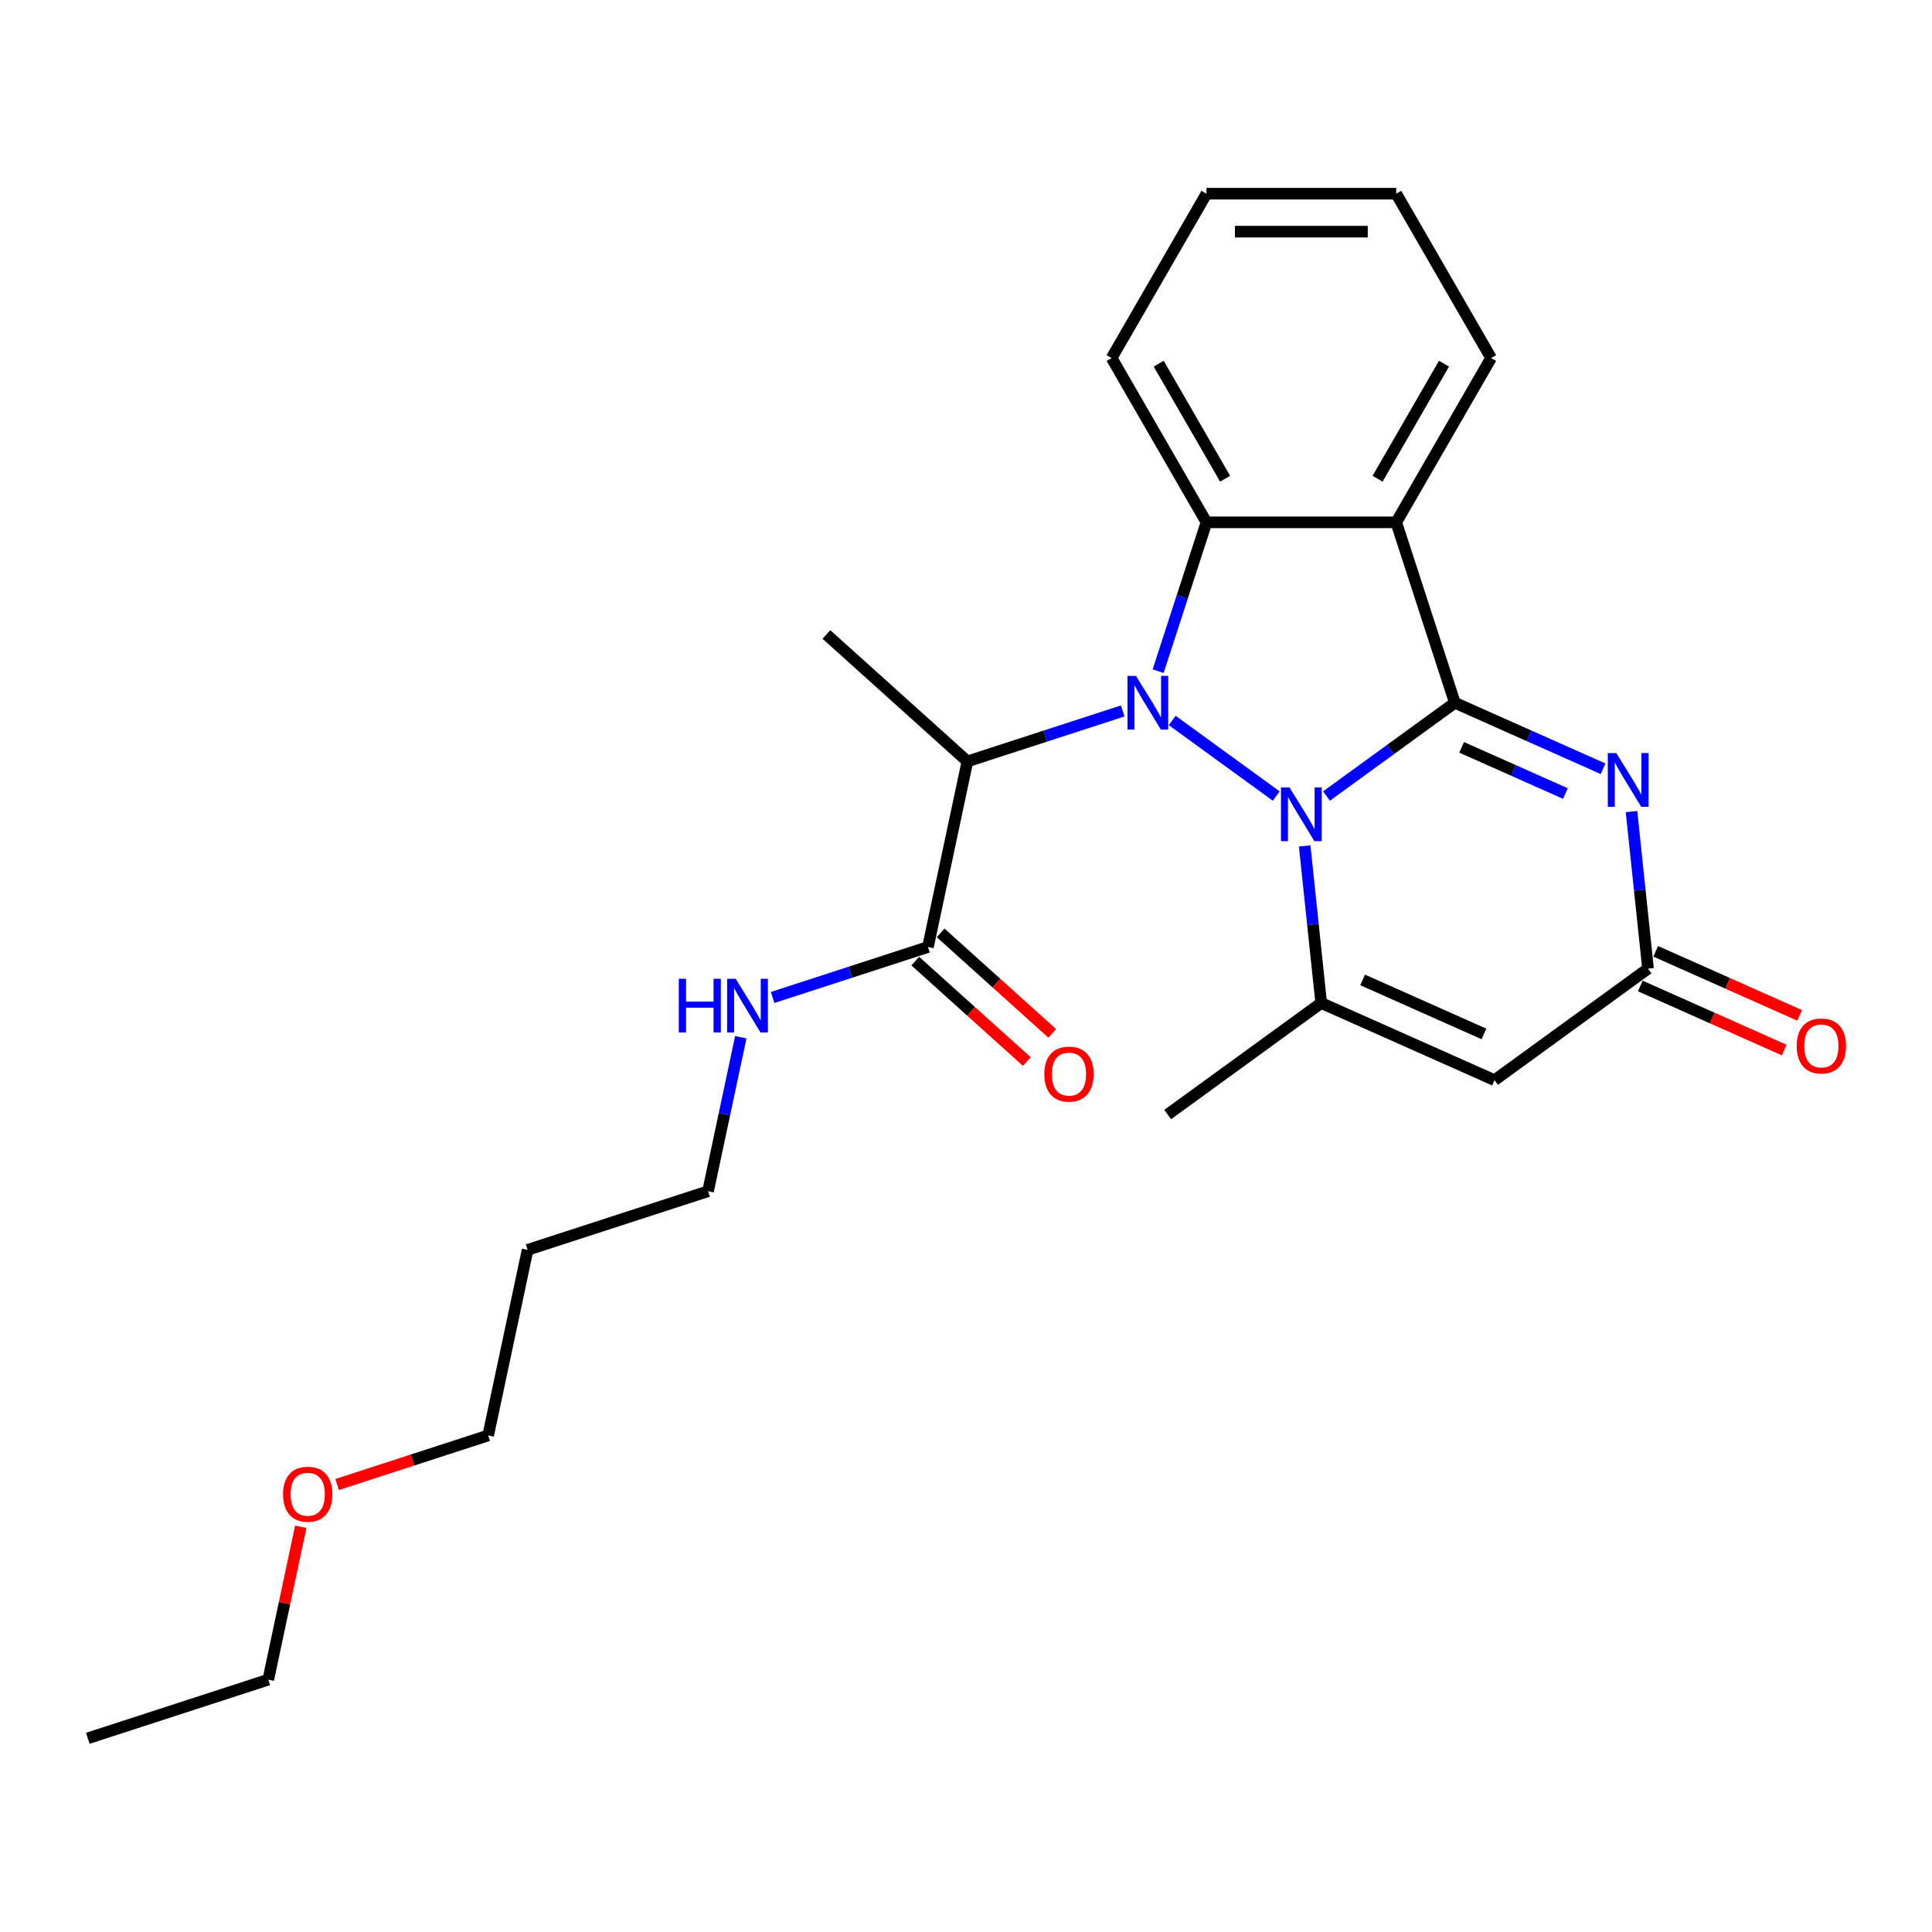 <?xml version='1.0' encoding='iso-8859-1'?>
<svg version='1.1' baseProfile='full'
              xmlns='http://www.w3.org/2000/svg'
                      xmlns:rdkit='http://www.rdkit.org/xml'
                      xmlns:xlink='http://www.w3.org/1999/xlink'
                  xml:space='preserve'
width='1000px' height='1000px' viewBox='0 0 1000 1000'>
<!-- END OF HEADER -->
<rect style='opacity:1.0;fill:#FFFFFF;stroke:none' width='1000' height='1000' x='0' y='0'> </rect>
<path class='bond-0' d='M 686.583,412.037 L 719.807,387.898' style='fill:none;fill-rule:evenodd;stroke:#0000FF;stroke-width:6px;stroke-linecap:butt;stroke-linejoin:miter;stroke-opacity:1' />
<path class='bond-0' d='M 719.807,387.898 L 753.031,363.759' style='fill:none;fill-rule:evenodd;stroke:#000000;stroke-width:6px;stroke-linecap:butt;stroke-linejoin:miter;stroke-opacity:1' />
<path class='bond-1' d='M 660.577,412.037 L 606.73,372.914' style='fill:none;fill-rule:evenodd;stroke:#0000FF;stroke-width:6px;stroke-linecap:butt;stroke-linejoin:miter;stroke-opacity:1' />
<path class='bond-4' d='M 675.3,437.845 L 679.573,478.499' style='fill:none;fill-rule:evenodd;stroke:#0000FF;stroke-width:6px;stroke-linecap:butt;stroke-linejoin:miter;stroke-opacity:1' />
<path class='bond-4' d='M 679.573,478.499 L 683.845,519.153' style='fill:none;fill-rule:evenodd;stroke:#000000;stroke-width:6px;stroke-linecap:butt;stroke-linejoin:miter;stroke-opacity:1' />
<path class='bond-2' d='M 753.031,363.759 L 722.683,270.359' style='fill:none;fill-rule:evenodd;stroke:#000000;stroke-width:6px;stroke-linecap:butt;stroke-linejoin:miter;stroke-opacity:1' />
<path class='bond-3' d='M 753.031,363.759 L 791.388,380.837' style='fill:none;fill-rule:evenodd;stroke:#000000;stroke-width:6px;stroke-linecap:butt;stroke-linejoin:miter;stroke-opacity:1' />
<path class='bond-3' d='M 791.388,380.837 L 829.745,397.914' style='fill:none;fill-rule:evenodd;stroke:#0000FF;stroke-width:6px;stroke-linecap:butt;stroke-linejoin:miter;stroke-opacity:1' />
<path class='bond-3' d='M 756.549,386.826 L 783.399,398.78' style='fill:none;fill-rule:evenodd;stroke:#000000;stroke-width:6px;stroke-linecap:butt;stroke-linejoin:miter;stroke-opacity:1' />
<path class='bond-3' d='M 783.399,398.78 L 810.249,410.734' style='fill:none;fill-rule:evenodd;stroke:#0000FF;stroke-width:6px;stroke-linecap:butt;stroke-linejoin:miter;stroke-opacity:1' />
<path class='bond-5' d='M 599.445,347.398 L 611.961,308.879' style='fill:none;fill-rule:evenodd;stroke:#0000FF;stroke-width:6px;stroke-linecap:butt;stroke-linejoin:miter;stroke-opacity:1' />
<path class='bond-5' d='M 611.961,308.879 L 624.477,270.359' style='fill:none;fill-rule:evenodd;stroke:#000000;stroke-width:6px;stroke-linecap:butt;stroke-linejoin:miter;stroke-opacity:1' />
<path class='bond-7' d='M 581.127,367.984 L 540.928,381.045' style='fill:none;fill-rule:evenodd;stroke:#0000FF;stroke-width:6px;stroke-linecap:butt;stroke-linejoin:miter;stroke-opacity:1' />
<path class='bond-7' d='M 540.928,381.045 L 500.729,394.107' style='fill:none;fill-rule:evenodd;stroke:#000000;stroke-width:6px;stroke-linecap:butt;stroke-linejoin:miter;stroke-opacity:1' />
<path class='bond-13' d='M 722.683,270.359 L 771.787,185.309' style='fill:none;fill-rule:evenodd;stroke:#000000;stroke-width:6px;stroke-linecap:butt;stroke-linejoin:miter;stroke-opacity:1' />
<path class='bond-13' d='M 713.039,247.781 L 747.411,188.246' style='fill:none;fill-rule:evenodd;stroke:#000000;stroke-width:6px;stroke-linecap:butt;stroke-linejoin:miter;stroke-opacity:1' />
<path class='bond-25' d='M 722.683,270.359 L 624.477,270.359' style='fill:none;fill-rule:evenodd;stroke:#000000;stroke-width:6px;stroke-linecap:butt;stroke-linejoin:miter;stroke-opacity:1' />
<path class='bond-26' d='M 844.467,420.065 L 848.74,460.719' style='fill:none;fill-rule:evenodd;stroke:#0000FF;stroke-width:6px;stroke-linecap:butt;stroke-linejoin:miter;stroke-opacity:1' />
<path class='bond-26' d='M 848.74,460.719 L 853.013,501.372' style='fill:none;fill-rule:evenodd;stroke:#000000;stroke-width:6px;stroke-linecap:butt;stroke-linejoin:miter;stroke-opacity:1' />
<path class='bond-6' d='M 683.845,519.153 L 773.562,559.097' style='fill:none;fill-rule:evenodd;stroke:#000000;stroke-width:6px;stroke-linecap:butt;stroke-linejoin:miter;stroke-opacity:1' />
<path class='bond-6' d='M 705.292,507.201 L 768.093,535.162' style='fill:none;fill-rule:evenodd;stroke:#000000;stroke-width:6px;stroke-linecap:butt;stroke-linejoin:miter;stroke-opacity:1' />
<path class='bond-14' d='M 683.845,519.153 L 604.394,576.877' style='fill:none;fill-rule:evenodd;stroke:#000000;stroke-width:6px;stroke-linecap:butt;stroke-linejoin:miter;stroke-opacity:1' />
<path class='bond-15' d='M 624.477,270.359 L 575.373,185.309' style='fill:none;fill-rule:evenodd;stroke:#000000;stroke-width:6px;stroke-linecap:butt;stroke-linejoin:miter;stroke-opacity:1' />
<path class='bond-15' d='M 634.121,247.781 L 599.749,188.246' style='fill:none;fill-rule:evenodd;stroke:#000000;stroke-width:6px;stroke-linecap:butt;stroke-linejoin:miter;stroke-opacity:1' />
<path class='bond-8' d='M 773.562,559.097 L 853.013,501.372' style='fill:none;fill-rule:evenodd;stroke:#000000;stroke-width:6px;stroke-linecap:butt;stroke-linejoin:miter;stroke-opacity:1' />
<path class='bond-9' d='M 500.729,394.107 L 480.311,490.168' style='fill:none;fill-rule:evenodd;stroke:#000000;stroke-width:6px;stroke-linecap:butt;stroke-linejoin:miter;stroke-opacity:1' />
<path class='bond-16' d='M 500.729,394.107 L 427.747,328.394' style='fill:none;fill-rule:evenodd;stroke:#000000;stroke-width:6px;stroke-linecap:butt;stroke-linejoin:miter;stroke-opacity:1' />
<path class='bond-10' d='M 849.018,510.344 L 886.266,526.928' style='fill:none;fill-rule:evenodd;stroke:#000000;stroke-width:6px;stroke-linecap:butt;stroke-linejoin:miter;stroke-opacity:1' />
<path class='bond-10' d='M 886.266,526.928 L 923.513,543.511' style='fill:none;fill-rule:evenodd;stroke:#FF0000;stroke-width:6px;stroke-linecap:butt;stroke-linejoin:miter;stroke-opacity:1' />
<path class='bond-10' d='M 857.007,492.401 L 894.254,508.984' style='fill:none;fill-rule:evenodd;stroke:#000000;stroke-width:6px;stroke-linecap:butt;stroke-linejoin:miter;stroke-opacity:1' />
<path class='bond-10' d='M 894.254,508.984 L 931.502,525.568' style='fill:none;fill-rule:evenodd;stroke:#FF0000;stroke-width:6px;stroke-linecap:butt;stroke-linejoin:miter;stroke-opacity:1' />
<path class='bond-11' d='M 473.739,497.466 L 502.619,523.469' style='fill:none;fill-rule:evenodd;stroke:#000000;stroke-width:6px;stroke-linecap:butt;stroke-linejoin:miter;stroke-opacity:1' />
<path class='bond-11' d='M 502.619,523.469 L 531.499,549.473' style='fill:none;fill-rule:evenodd;stroke:#FF0000;stroke-width:6px;stroke-linecap:butt;stroke-linejoin:miter;stroke-opacity:1' />
<path class='bond-11' d='M 486.882,482.869 L 515.762,508.873' style='fill:none;fill-rule:evenodd;stroke:#000000;stroke-width:6px;stroke-linecap:butt;stroke-linejoin:miter;stroke-opacity:1' />
<path class='bond-11' d='M 515.762,508.873 L 544.642,534.877' style='fill:none;fill-rule:evenodd;stroke:#FF0000;stroke-width:6px;stroke-linecap:butt;stroke-linejoin:miter;stroke-opacity:1' />
<path class='bond-12' d='M 480.311,490.168 L 440.112,503.229' style='fill:none;fill-rule:evenodd;stroke:#000000;stroke-width:6px;stroke-linecap:butt;stroke-linejoin:miter;stroke-opacity:1' />
<path class='bond-12' d='M 440.112,503.229 L 399.913,516.29' style='fill:none;fill-rule:evenodd;stroke:#0000FF;stroke-width:6px;stroke-linecap:butt;stroke-linejoin:miter;stroke-opacity:1' />
<path class='bond-19' d='M 383.433,536.876 L 374.962,576.726' style='fill:none;fill-rule:evenodd;stroke:#0000FF;stroke-width:6px;stroke-linecap:butt;stroke-linejoin:miter;stroke-opacity:1' />
<path class='bond-19' d='M 374.962,576.726 L 366.492,616.576' style='fill:none;fill-rule:evenodd;stroke:#000000;stroke-width:6px;stroke-linecap:butt;stroke-linejoin:miter;stroke-opacity:1' />
<path class='bond-22' d='M 771.787,185.309 L 722.683,100.26' style='fill:none;fill-rule:evenodd;stroke:#000000;stroke-width:6px;stroke-linecap:butt;stroke-linejoin:miter;stroke-opacity:1' />
<path class='bond-23' d='M 575.373,185.309 L 624.477,100.26' style='fill:none;fill-rule:evenodd;stroke:#000000;stroke-width:6px;stroke-linecap:butt;stroke-linejoin:miter;stroke-opacity:1' />
<path class='bond-17' d='M 273.092,646.924 L 366.492,616.576' style='fill:none;fill-rule:evenodd;stroke:#000000;stroke-width:6px;stroke-linecap:butt;stroke-linejoin:miter;stroke-opacity:1' />
<path class='bond-20' d='M 273.092,646.924 L 252.673,742.984' style='fill:none;fill-rule:evenodd;stroke:#000000;stroke-width:6px;stroke-linecap:butt;stroke-linejoin:miter;stroke-opacity:1' />
<path class='bond-18' d='M 174.495,768.386 L 213.584,755.685' style='fill:none;fill-rule:evenodd;stroke:#FF0000;stroke-width:6px;stroke-linecap:butt;stroke-linejoin:miter;stroke-opacity:1' />
<path class='bond-18' d='M 213.584,755.685 L 252.673,742.984' style='fill:none;fill-rule:evenodd;stroke:#000000;stroke-width:6px;stroke-linecap:butt;stroke-linejoin:miter;stroke-opacity:1' />
<path class='bond-21' d='M 155.67,790.282 L 147.262,829.837' style='fill:none;fill-rule:evenodd;stroke:#FF0000;stroke-width:6px;stroke-linecap:butt;stroke-linejoin:miter;stroke-opacity:1' />
<path class='bond-21' d='M 147.262,829.837 L 138.855,869.393' style='fill:none;fill-rule:evenodd;stroke:#000000;stroke-width:6px;stroke-linecap:butt;stroke-linejoin:miter;stroke-opacity:1' />
<path class='bond-24' d='M 138.855,869.393 L 45.455,899.74' style='fill:none;fill-rule:evenodd;stroke:#000000;stroke-width:6px;stroke-linecap:butt;stroke-linejoin:miter;stroke-opacity:1' />
<path class='bond-27' d='M 722.683,100.26 L 624.477,100.26' style='fill:none;fill-rule:evenodd;stroke:#000000;stroke-width:6px;stroke-linecap:butt;stroke-linejoin:miter;stroke-opacity:1' />
<path class='bond-27' d='M 707.952,119.901 L 639.208,119.901' style='fill:none;fill-rule:evenodd;stroke:#000000;stroke-width:6px;stroke-linecap:butt;stroke-linejoin:miter;stroke-opacity:1' />
<path  class='atom-0' d='M 667.432 407.578
L 676.546 422.309
Q 677.449 423.762, 678.903 426.394
Q 680.356 429.026, 680.435 429.183
L 680.435 407.578
L 684.127 407.578
L 684.127 435.39
L 680.317 435.39
L 670.536 419.284
Q 669.396 417.398, 668.179 415.238
Q 667 413.077, 666.647 412.409
L 666.647 435.39
L 663.033 435.39
L 663.033 407.578
L 667.432 407.578
' fill='#0000FF'/>
<path  class='atom-2' d='M 587.981 349.853
L 597.095 364.584
Q 597.998 366.038, 599.452 368.67
Q 600.905 371.302, 600.984 371.459
L 600.984 349.853
L 604.677 349.853
L 604.677 377.665
L 600.866 377.665
L 591.085 361.559
Q 589.945 359.674, 588.728 357.513
Q 587.549 355.353, 587.196 354.685
L 587.196 377.665
L 583.582 377.665
L 583.582 349.853
L 587.981 349.853
' fill='#0000FF'/>
<path  class='atom-4' d='M 836.6 389.797
L 845.713 404.529
Q 846.617 405.982, 848.07 408.614
Q 849.524 411.246, 849.602 411.403
L 849.602 389.797
L 853.295 389.797
L 853.295 417.61
L 849.484 417.61
L 839.703 401.504
Q 838.564 399.618, 837.346 397.458
Q 836.168 395.297, 835.814 394.629
L 835.814 417.61
L 832.2 417.61
L 832.2 389.797
L 836.6 389.797
' fill='#0000FF'/>
<path  class='atom-11' d='M 929.962 541.395
Q 929.962 534.717, 933.262 530.985
Q 936.562 527.253, 942.729 527.253
Q 948.897 527.253, 952.196 530.985
Q 955.496 534.717, 955.496 541.395
Q 955.496 548.152, 952.157 552.002
Q 948.818 555.812, 942.729 555.812
Q 936.601 555.812, 933.262 552.002
Q 929.962 548.191, 929.962 541.395
M 942.729 552.669
Q 946.972 552.669, 949.25 549.841
Q 951.568 546.973, 951.568 541.395
Q 951.568 535.935, 949.25 533.185
Q 946.972 530.396, 942.729 530.396
Q 938.487 530.396, 936.169 533.146
Q 933.891 535.896, 933.891 541.395
Q 933.891 547.013, 936.169 549.841
Q 938.487 552.669, 942.729 552.669
' fill='#FF0000'/>
<path  class='atom-12' d='M 540.526 555.959
Q 540.526 549.281, 543.825 545.549
Q 547.125 541.818, 553.292 541.818
Q 559.46 541.818, 562.76 545.549
Q 566.059 549.281, 566.059 555.959
Q 566.059 562.716, 562.72 566.566
Q 559.381 570.376, 553.292 570.376
Q 547.164 570.376, 543.825 566.566
Q 540.526 562.755, 540.526 555.959
M 553.292 567.233
Q 557.535 567.233, 559.813 564.405
Q 562.131 561.537, 562.131 555.959
Q 562.131 550.499, 559.813 547.749
Q 557.535 544.96, 553.292 544.96
Q 549.05 544.96, 546.732 547.71
Q 544.454 550.46, 544.454 555.959
Q 544.454 561.577, 546.732 564.405
Q 549.05 567.233, 553.292 567.233
' fill='#FF0000'/>
<path  class='atom-13' d='M 351.34 506.609
L 355.111 506.609
L 355.111 518.433
L 369.331 518.433
L 369.331 506.609
L 373.102 506.609
L 373.102 534.421
L 369.331 534.421
L 369.331 521.576
L 355.111 521.576
L 355.111 534.421
L 351.34 534.421
L 351.34 506.609
' fill='#0000FF'/>
<path  class='atom-13' d='M 380.763 506.609
L 389.876 521.34
Q 390.78 522.794, 392.233 525.426
Q 393.687 528.057, 393.765 528.215
L 393.765 506.609
L 397.458 506.609
L 397.458 534.421
L 393.647 534.421
L 383.866 518.315
Q 382.727 516.43, 381.509 514.269
Q 380.33 512.109, 379.977 511.441
L 379.977 534.421
L 376.363 534.421
L 376.363 506.609
L 380.763 506.609
' fill='#0000FF'/>
<path  class='atom-19' d='M 146.506 773.41
Q 146.506 766.732, 149.806 763
Q 153.106 759.269, 159.273 759.269
Q 165.441 759.269, 168.74 763
Q 172.04 766.732, 172.04 773.41
Q 172.04 780.167, 168.701 784.017
Q 165.362 787.827, 159.273 787.827
Q 153.145 787.827, 149.806 784.017
Q 146.506 780.206, 146.506 773.41
M 159.273 784.685
Q 163.516 784.685, 165.794 781.856
Q 168.112 778.989, 168.112 773.41
Q 168.112 767.95, 165.794 765.2
Q 163.516 762.411, 159.273 762.411
Q 155.031 762.411, 152.713 765.161
Q 150.435 767.911, 150.435 773.41
Q 150.435 779.028, 152.713 781.856
Q 155.031 784.685, 159.273 784.685
' fill='#FF0000'/>
</svg>
